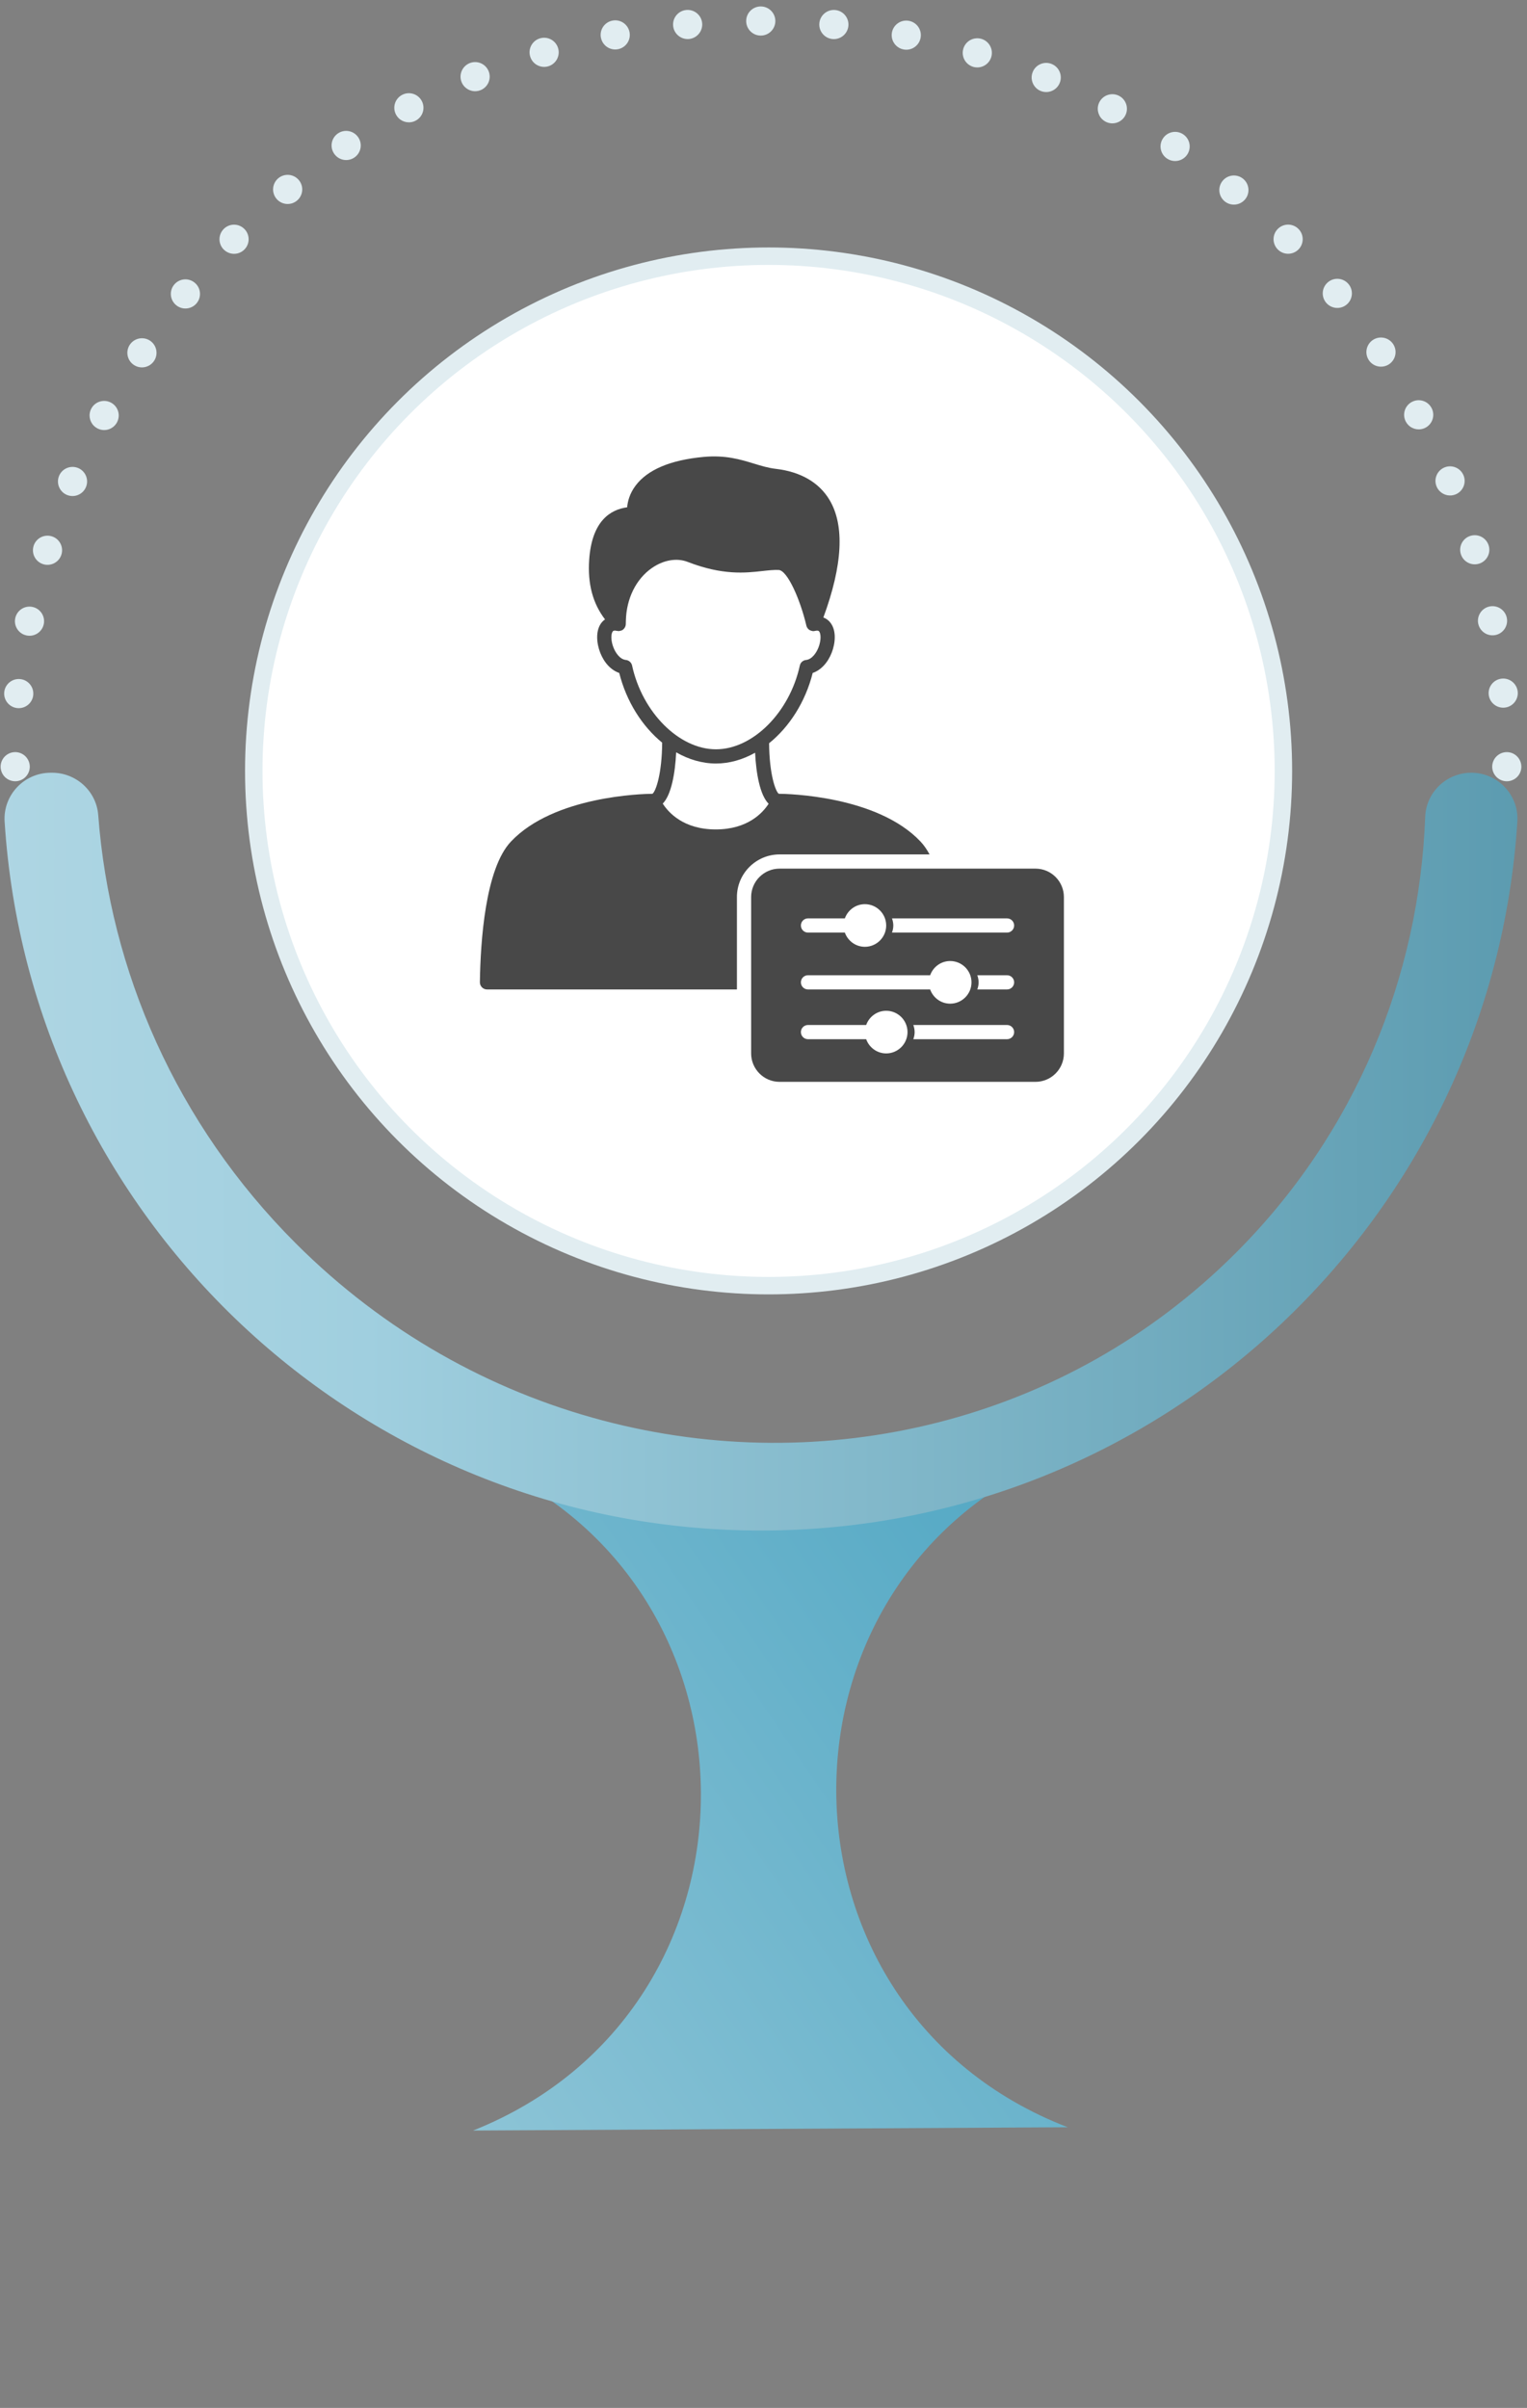 <svg width="175" height="276" viewBox="0 0 175 276" fill="none" xmlns="http://www.w3.org/2000/svg">
<rect x="0" y="0" width="175" height="276" fill="#808080" stroke="none"/>
<path d="M54.222 244.206C89.236 230.247 88.962 180.591 53.797 167.018L121.943 166.642C86.93 180.602 87.203 230.258 122.368 243.831L54.222 244.206Z" fill="url(#paint0_linear_2188_7610)"/>
<path d="M0.56 89.061C0.248 88.749 0.073 88.319 0.071 87.878C0.071 87.769 0.083 87.663 0.104 87.552C0.125 87.445 0.158 87.341 0.199 87.24C0.241 87.141 0.293 87.041 0.355 86.952C0.414 86.86 0.484 86.774 0.56 86.699C0.872 86.387 1.302 86.208 1.741 86.208C2.181 86.208 2.611 86.387 2.922 86.699C3.234 87.011 3.414 87.441 3.414 87.88C3.414 88.32 3.234 88.749 2.922 89.061C2.847 89.137 2.762 89.208 2.67 89.267C2.58 89.328 2.481 89.38 2.382 89.423C2.28 89.463 2.176 89.496 2.07 89.517C1.959 89.539 1.853 89.55 1.744 89.55C1.302 89.548 0.872 89.373 0.56 89.061Z" fill="#E1EDF1"/>
<path d="M0.485 79.338C0.575 78.422 1.392 77.751 2.311 77.838C3.227 77.928 3.898 78.745 3.809 79.662L3.811 79.664C3.721 80.581 2.904 81.252 1.985 81.164C1.586 81.124 1.231 80.945 0.969 80.682C0.626 80.34 0.435 79.855 0.485 79.338ZM1.744 70.874C1.926 69.969 2.805 69.383 3.709 69.565C4.614 69.747 5.2 70.626 5.018 71.531C4.836 72.435 3.958 73.021 3.053 72.839C2.717 72.773 2.427 72.61 2.202 72.386C1.819 72.003 1.628 71.443 1.744 70.874ZM3.849 62.579C4.12 61.698 5.056 61.202 5.935 61.476C6.818 61.745 7.312 62.683 7.04 63.564C6.769 64.446 5.835 64.939 4.952 64.67C4.683 64.585 4.449 64.441 4.265 64.257C3.839 63.831 3.66 63.193 3.849 62.579ZM6.771 54.54C7.13 53.689 8.108 53.292 8.959 53.647C9.809 54.006 10.208 54.986 9.849 55.837C9.493 56.685 8.512 57.084 7.664 56.727C7.458 56.64 7.279 56.517 7.13 56.368C6.665 55.903 6.499 55.185 6.771 54.54ZM10.466 46.829C10.905 46.016 11.919 45.717 12.729 46.154C13.542 46.593 13.844 47.604 13.405 48.417C12.966 49.23 11.954 49.532 11.142 49.092C10.998 49.014 10.865 48.915 10.754 48.804C10.246 48.296 10.107 47.495 10.466 46.829ZM14.879 39.51C15.394 38.745 16.431 38.539 17.199 39.052C17.962 39.565 18.169 40.604 17.655 41.37C17.144 42.135 16.105 42.343 15.339 41.828C15.245 41.767 15.16 41.696 15.084 41.62C14.532 41.067 14.428 40.184 14.879 39.51ZM19.951 32.638C20.534 31.922 21.586 31.811 22.302 32.395C23.02 32.976 23.128 34.025 22.547 34.743C21.966 35.461 20.912 35.57 20.197 34.986C20.152 34.95 20.109 34.913 20.067 34.87C19.469 34.273 19.407 33.309 19.951 32.638ZM25.628 26.257C26.27 25.596 27.329 25.582 27.988 26.227C28.65 26.869 28.666 27.925 28.021 28.589C27.379 29.25 26.32 29.264 25.661 28.619C25.654 28.612 25.647 28.61 25.642 28.605C24.997 27.96 24.99 26.914 25.628 26.257ZM31.685 22.784C31.094 22.076 31.189 21.022 31.895 20.429C32.604 19.839 33.657 19.933 34.248 20.642C34.841 21.348 34.746 22.402 34.038 22.992C33.369 23.552 32.391 23.5 31.786 22.895C31.751 22.86 31.718 22.822 31.685 22.784ZM38.286 17.606C37.771 16.841 37.971 15.804 38.739 15.286C39.504 14.771 40.542 14.977 41.057 15.742C41.572 16.508 41.371 17.545 40.606 18.06C39.93 18.514 39.044 18.412 38.491 17.854C38.418 17.781 38.347 17.696 38.286 17.606ZM45.385 13.139C44.952 12.324 45.259 11.313 46.074 10.88C46.887 10.446 47.898 10.753 48.333 11.566C48.77 12.38 48.46 13.394 47.645 13.826C46.981 14.183 46.183 14.041 45.678 13.536C45.564 13.422 45.465 13.29 45.385 13.139ZM52.904 9.418C52.554 8.568 52.963 7.592 53.816 7.24C54.671 6.89 55.647 7.299 55.996 8.154C56.346 9.005 55.937 9.98 55.084 10.332C54.439 10.595 53.731 10.429 53.268 9.966C53.117 9.815 52.989 9.631 52.904 9.418ZM60.759 6.472C60.494 5.589 61 4.658 61.881 4.396C62.767 4.133 63.698 4.634 63.96 5.52C64.225 6.404 63.719 7.334 62.836 7.599C62.226 7.779 61.595 7.597 61.175 7.176C60.986 6.987 60.842 6.748 60.759 6.472ZM68.867 4.318C68.69 3.413 69.283 2.536 70.19 2.362C71.095 2.184 71.971 2.777 72.146 3.685C72.323 4.59 71.73 5.466 70.823 5.641C70.258 5.752 69.703 5.56 69.323 5.18C69.096 4.953 68.933 4.658 68.867 4.318ZM77.144 2.966C77.057 2.047 77.73 1.232 78.649 1.145C79.568 1.058 80.383 1.731 80.471 2.65C80.556 3.566 79.883 4.381 78.966 4.471C78.451 4.518 77.967 4.327 77.627 3.987C77.362 3.722 77.182 3.368 77.144 2.966ZM85.515 2.411C85.515 1.485 86.261 0.739 87.187 0.739C88.109 0.739 88.855 1.485 88.858 2.409C88.858 3.33 88.109 4.079 87.187 4.079C86.724 4.079 86.306 3.892 86.004 3.59C85.701 3.288 85.515 2.87 85.515 2.411ZM93.901 2.652C93.989 1.733 94.808 1.06 95.725 1.15C96.644 1.237 97.315 2.055 97.227 2.973C97.138 3.89 96.322 4.563 95.401 4.474C95 4.436 94.648 4.258 94.383 3.994C94.043 3.654 93.849 3.167 93.901 2.652ZM170.611 79.612C170.521 78.691 171.194 77.876 172.111 77.786C173.027 77.696 173.845 78.367 173.937 79.286C174.026 80.203 173.356 81.02 172.434 81.11C171.917 81.16 171.433 80.968 171.092 80.628C170.828 80.363 170.651 80.011 170.611 79.612ZM102.222 3.706C102.403 2.801 103.28 2.213 104.187 2.392C105.092 2.57 105.68 3.446 105.5 4.353C105.323 5.258 104.445 5.848 103.54 5.667C103.202 5.603 102.909 5.437 102.682 5.211C102.302 4.83 102.11 4.275 102.222 3.706ZM169.408 71.478C169.231 70.574 169.819 69.692 170.721 69.513C171.629 69.333 172.505 69.922 172.687 70.826C172.867 71.734 172.278 72.61 171.373 72.792C170.804 72.903 170.247 72.714 169.864 72.331C169.64 72.107 169.474 71.814 169.408 71.478ZM110.403 5.574C110.669 4.693 111.6 4.192 112.486 4.459C113.367 4.726 113.866 5.659 113.601 6.543C113.332 7.427 112.399 7.925 111.518 7.658C111.246 7.575 111.01 7.429 110.821 7.24C110.4 6.82 110.216 6.186 110.403 5.574ZM167.414 63.503C167.145 62.619 167.643 61.686 168.525 61.419C169.408 61.15 170.341 61.648 170.611 62.532C170.88 63.416 170.379 64.346 169.496 64.615C168.886 64.799 168.251 64.618 167.83 64.197C167.641 64.008 167.497 63.775 167.414 63.503ZM118.357 8.242C118.709 7.389 119.684 6.985 120.537 7.337C120.537 7.337 120.537 7.337 120.54 7.339C121.392 7.691 121.796 8.667 121.442 9.522C121.088 10.372 120.112 10.776 119.259 10.424C119.051 10.339 118.869 10.214 118.718 10.063C118.255 9.6 118.09 8.887 118.357 8.242ZM164.638 55.761C164.284 54.911 164.691 53.933 165.541 53.579C166.394 53.227 167.369 53.631 167.724 54.481C168.08 55.334 167.674 56.312 166.824 56.666C166.179 56.933 165.465 56.768 165 56.302C164.851 56.153 164.726 55.972 164.638 55.761ZM126.006 11.681C126.443 10.866 127.457 10.562 128.269 10.996C129.082 11.431 129.387 12.444 128.952 13.257C128.517 14.07 127.506 14.377 126.694 13.942C126.545 13.864 126.412 13.765 126.299 13.652C125.791 13.143 125.652 12.348 126.006 11.681ZM161.116 48.336C160.679 47.521 160.986 46.51 161.797 46.073C162.612 45.636 163.623 45.943 164.057 46.756C164.497 47.569 164.19 48.58 163.377 49.019C162.711 49.373 161.915 49.234 161.407 48.726C161.293 48.612 161.196 48.483 161.116 48.336ZM133.285 15.856C133.797 15.088 134.834 14.882 135.6 15.397C136.368 15.91 136.573 16.947 136.061 17.715C135.548 18.483 134.511 18.688 133.745 18.173L133.743 18.175C133.651 18.112 133.566 18.041 133.49 17.965C132.937 17.412 132.834 16.529 133.285 15.856ZM156.878 41.287C156.363 40.521 156.568 39.484 157.334 38.969C158.102 38.457 159.139 38.662 159.654 39.428C160.167 40.195 159.963 41.23 159.196 41.748C158.52 42.196 157.636 42.092 157.084 41.54C157.008 41.464 156.939 41.381 156.878 41.287ZM140.119 20.724C140.703 20.014 141.754 19.907 142.468 20.493C143.181 21.079 143.285 22.132 142.701 22.843C142.115 23.557 141.062 23.661 140.348 23.075C140.306 23.042 140.266 23.002 140.228 22.964C139.628 22.364 139.566 21.396 140.119 20.724ZM151.971 34.689C151.386 33.975 151.487 32.924 152.2 32.338C152.912 31.75 153.965 31.854 154.551 32.567C155.139 33.278 155.035 34.332 154.322 34.918C153.653 35.468 152.682 35.409 152.082 34.809C152.044 34.771 152.004 34.731 151.971 34.689ZM146.443 26.236C147.095 25.584 148.151 25.582 148.805 26.236C149.457 26.888 149.457 27.946 148.805 28.598C148.153 29.25 147.095 29.25 146.443 28.598C145.791 27.947 145.791 26.888 146.443 26.236Z" fill="#E1EDF1"/>
<path d="M171.504 89.062C171.426 88.984 171.355 88.899 171.296 88.806C171.234 88.717 171.185 88.62 171.14 88.518C171.1 88.417 171.066 88.313 171.045 88.207C171.024 88.1 171.012 87.989 171.012 87.88C171.012 87.772 171.024 87.661 171.045 87.555C171.067 87.448 171.098 87.342 171.142 87.24C171.183 87.139 171.235 87.044 171.294 86.952C171.355 86.862 171.426 86.777 171.504 86.699C171.816 86.388 172.243 86.21 172.683 86.21C172.792 86.21 172.903 86.222 173.011 86.241C173.118 86.262 173.221 86.295 173.323 86.336C173.425 86.38 173.522 86.43 173.611 86.492C174.072 86.796 174.355 87.33 174.353 87.881C174.355 88.318 174.178 88.75 173.866 89.062C173.788 89.14 173.701 89.209 173.611 89.27C173.519 89.329 173.425 89.381 173.323 89.421C173.221 89.466 173.115 89.497 173.009 89.518C172.903 89.54 172.792 89.551 172.683 89.551C172.243 89.551 171.813 89.371 171.504 89.062Z" fill="#E1EDF1"/>
<path d="M87.212 175.434C41.122 175.436 3.416 139.538 0.529 94.173C0.336 91.136 2.767 88.573 5.81 88.573L5.976 88.573C8.733 88.573 11.051 90.684 11.258 93.433C12.601 111.24 20.159 128.781 33.9 142.522C44.035 152.657 56.239 159.426 69.093 162.822C94.349 169.496 122.109 163.13 141.621 143.618C155.427 129.811 162.651 111.878 163.333 93.624C163.439 90.798 165.786 88.573 168.615 88.573C171.658 88.573 174.088 91.136 173.895 94.173C171.009 139.538 133.303 175.436 87.212 175.434Z" fill="url(#paint1_linear_2188_7610)"/>
<circle cx="88.083" cy="88.365" r="59" fill="white" stroke="#E1EDF1" stroke-width="2"/>
<path d="M84.454 102.823C84.454 100.127 86.646 97.935 89.342 97.935H106.531C106.225 97.371 105.884 96.873 105.5 96.466C100.527 91.194 90.226 90.991 89.246 90.984C88.857 90.684 88.169 88.694 88.141 85.191C90.459 83.324 92.3 80.469 93.138 77.136C94.067 76.815 94.857 75.985 95.316 74.814C95.726 73.77 95.913 72.219 95.093 71.282C94.948 71.117 94.709 70.907 94.362 70.776C96.576 64.76 96.814 60.225 95.058 57.29C93.866 55.299 91.745 54.072 88.924 53.742C88.046 53.64 87.244 53.395 86.395 53.136C84.872 52.67 83.146 52.142 80.656 52.371C76.847 52.722 74.217 53.829 72.84 55.663C72.148 56.583 71.929 57.498 71.873 58.147C69.904 58.414 67.828 59.764 67.523 64.145C67.331 66.918 67.935 69.169 69.338 70.996C69.202 71.092 69.089 71.194 69.011 71.283C68.19 72.219 68.378 73.771 68.787 74.815C69.246 75.985 70.036 76.816 70.966 77.136C71.794 80.433 73.605 83.256 75.885 85.124C75.865 88.671 75.169 90.684 74.778 90.985C73.646 90.995 63.481 91.24 58.552 96.467C55.613 99.577 55.063 107.902 54.997 112.588C54.994 112.806 55.082 113.016 55.235 113.171C55.388 113.326 55.6 113.414 55.818 113.414H84.454V102.823ZM72.44 76.284C72.365 75.94 72.079 75.683 71.728 75.647C71.064 75.578 70.557 74.864 70.304 74.219C69.98 73.392 70.016 72.607 70.237 72.357C70.309 72.274 70.457 72.257 70.681 72.311C70.712 72.319 70.743 72.311 70.775 72.316C70.817 72.323 70.857 72.34 70.899 72.34C70.919 72.34 70.939 72.329 70.959 72.327C71.02 72.323 71.076 72.307 71.135 72.289C71.166 72.28 71.199 72.283 71.229 72.27C71.254 72.259 71.273 72.24 71.297 72.228C71.315 72.217 71.337 72.217 71.355 72.205C71.379 72.189 71.397 72.168 71.418 72.151C71.426 72.144 71.434 72.137 71.442 72.13C71.495 72.082 71.541 72.029 71.579 71.971C71.582 71.967 71.585 71.963 71.587 71.96C71.666 71.834 71.715 71.69 71.718 71.537C71.719 71.394 71.724 71.265 71.728 71.129C71.792 68.613 72.883 66.378 74.712 65.105C76.033 64.185 77.561 63.922 78.803 64.404C82.81 65.964 85.446 65.669 87.37 65.453C88.068 65.376 88.671 65.308 89.236 65.332C90.239 65.374 91.711 68.717 92.41 71.698C92.429 71.787 92.463 71.871 92.51 71.947C92.513 71.952 92.516 71.956 92.52 71.961C92.559 72.022 92.607 72.077 92.66 72.126C92.673 72.137 92.684 72.147 92.696 72.157C92.715 72.173 92.731 72.191 92.752 72.205C92.77 72.217 92.793 72.218 92.813 72.229C92.873 72.263 92.937 72.288 93.005 72.305C93.038 72.313 93.07 72.324 93.103 72.329C93.118 72.33 93.131 72.337 93.145 72.338C93.232 72.345 93.32 72.337 93.402 72.316C93.403 72.316 93.403 72.316 93.404 72.316C93.638 72.258 93.793 72.274 93.865 72.358C94.086 72.609 94.122 73.393 93.798 74.221C93.544 74.866 93.038 75.58 92.375 75.649C92.024 75.685 91.737 75.941 91.663 76.285C90.491 81.669 86.269 85.887 82.051 85.887C77.832 85.887 73.611 81.669 72.439 76.285L72.44 76.284ZM75.954 92.11C76.935 91.112 77.378 88.625 77.49 86.233C78.923 87.052 80.476 87.516 82.052 87.516C83.599 87.516 85.125 87.072 86.537 86.28C86.653 88.664 87.097 91.13 88.077 92.117C88.081 92.121 88.085 92.123 88.088 92.126C87.429 93.152 85.705 95.071 82.026 95.071C78.325 95.071 76.603 93.129 75.954 92.11Z" fill="#484848"/>
<path d="M118.669 99.564H89.342C87.545 99.564 86.083 101.026 86.083 102.823V120.745C86.083 122.542 87.545 124.004 89.342 124.004H118.669C120.466 124.004 121.927 122.542 121.927 120.745V102.823C121.927 101.026 120.466 99.564 118.669 99.564ZM92.6 105.267H96.823C97.161 104.321 98.057 103.638 99.117 103.638C100.465 103.638 101.561 104.734 101.561 106.082C101.561 107.429 100.465 108.525 99.117 108.525C98.057 108.525 97.161 107.842 96.823 106.896H92.6C92.15 106.896 91.786 106.532 91.786 106.082C91.786 105.631 92.15 105.267 92.6 105.267ZM92.6 111.784H106.599C106.936 110.838 107.832 110.155 108.893 110.155C110.241 110.155 111.337 111.251 111.337 112.599C111.337 113.946 110.241 115.043 108.893 115.043C107.832 115.043 106.936 114.359 106.599 113.413H92.6C92.15 113.413 91.786 113.049 91.786 112.599C91.786 112.148 92.15 111.784 92.6 111.784ZM101.561 120.745C100.501 120.745 99.605 120.062 99.267 119.116H92.6C92.15 119.116 91.786 118.752 91.786 118.301C91.786 117.851 92.15 117.487 92.6 117.487H99.267C99.605 116.541 100.501 115.857 101.561 115.857C102.909 115.857 104.005 116.954 104.005 118.301C104.005 119.649 102.909 120.745 101.561 120.745ZM115.41 119.116H104.67C104.761 118.86 104.82 118.588 104.82 118.301C104.82 118.014 104.761 117.742 104.67 117.487H115.41C115.861 117.487 116.225 117.851 116.225 118.301C116.225 118.752 115.861 119.116 115.41 119.116ZM115.41 113.413H112.002C112.093 113.158 112.152 112.885 112.152 112.599C112.152 112.312 112.093 112.04 112.002 111.784H115.41C115.861 111.784 116.225 112.148 116.225 112.599C116.225 113.049 115.861 113.413 115.41 113.413ZM115.41 106.896H102.226C102.317 106.64 102.376 106.368 102.376 106.082C102.376 105.795 102.317 105.523 102.226 105.267H115.41C115.861 105.267 116.225 105.631 116.225 106.082C116.225 106.532 115.861 106.896 115.41 106.896Z" fill="#484848"/>
<defs>
<linearGradient id="paint0_linear_2188_7610" x1="-68.421" y1="311.857" x2="505.332" y2="-78.331" gradientUnits="userSpaceOnUse">
<stop offset="0.003" stop-color="#E1EDF1"/>
<stop offset="0.321" stop-color="#59ABC6"/>
<stop offset="0.656" stop-color="#2F7D97"/>
<stop offset="1" stop-color="#0F4B5F"/>
</linearGradient>
<linearGradient id="paint1_linear_2188_7610" x1="-154.49" y1="132.003" x2="491.501" y2="132.003" gradientUnits="userSpaceOnUse">
<stop offset="0.003" stop-color="#E1EDF1"/>
<stop offset="0.304" stop-color="#A0CFDF"/>
<stop offset="0.656" stop-color="#2B768E"/>
<stop offset="1" stop-color="#094053"/>
</linearGradient>
</defs>
</svg>
